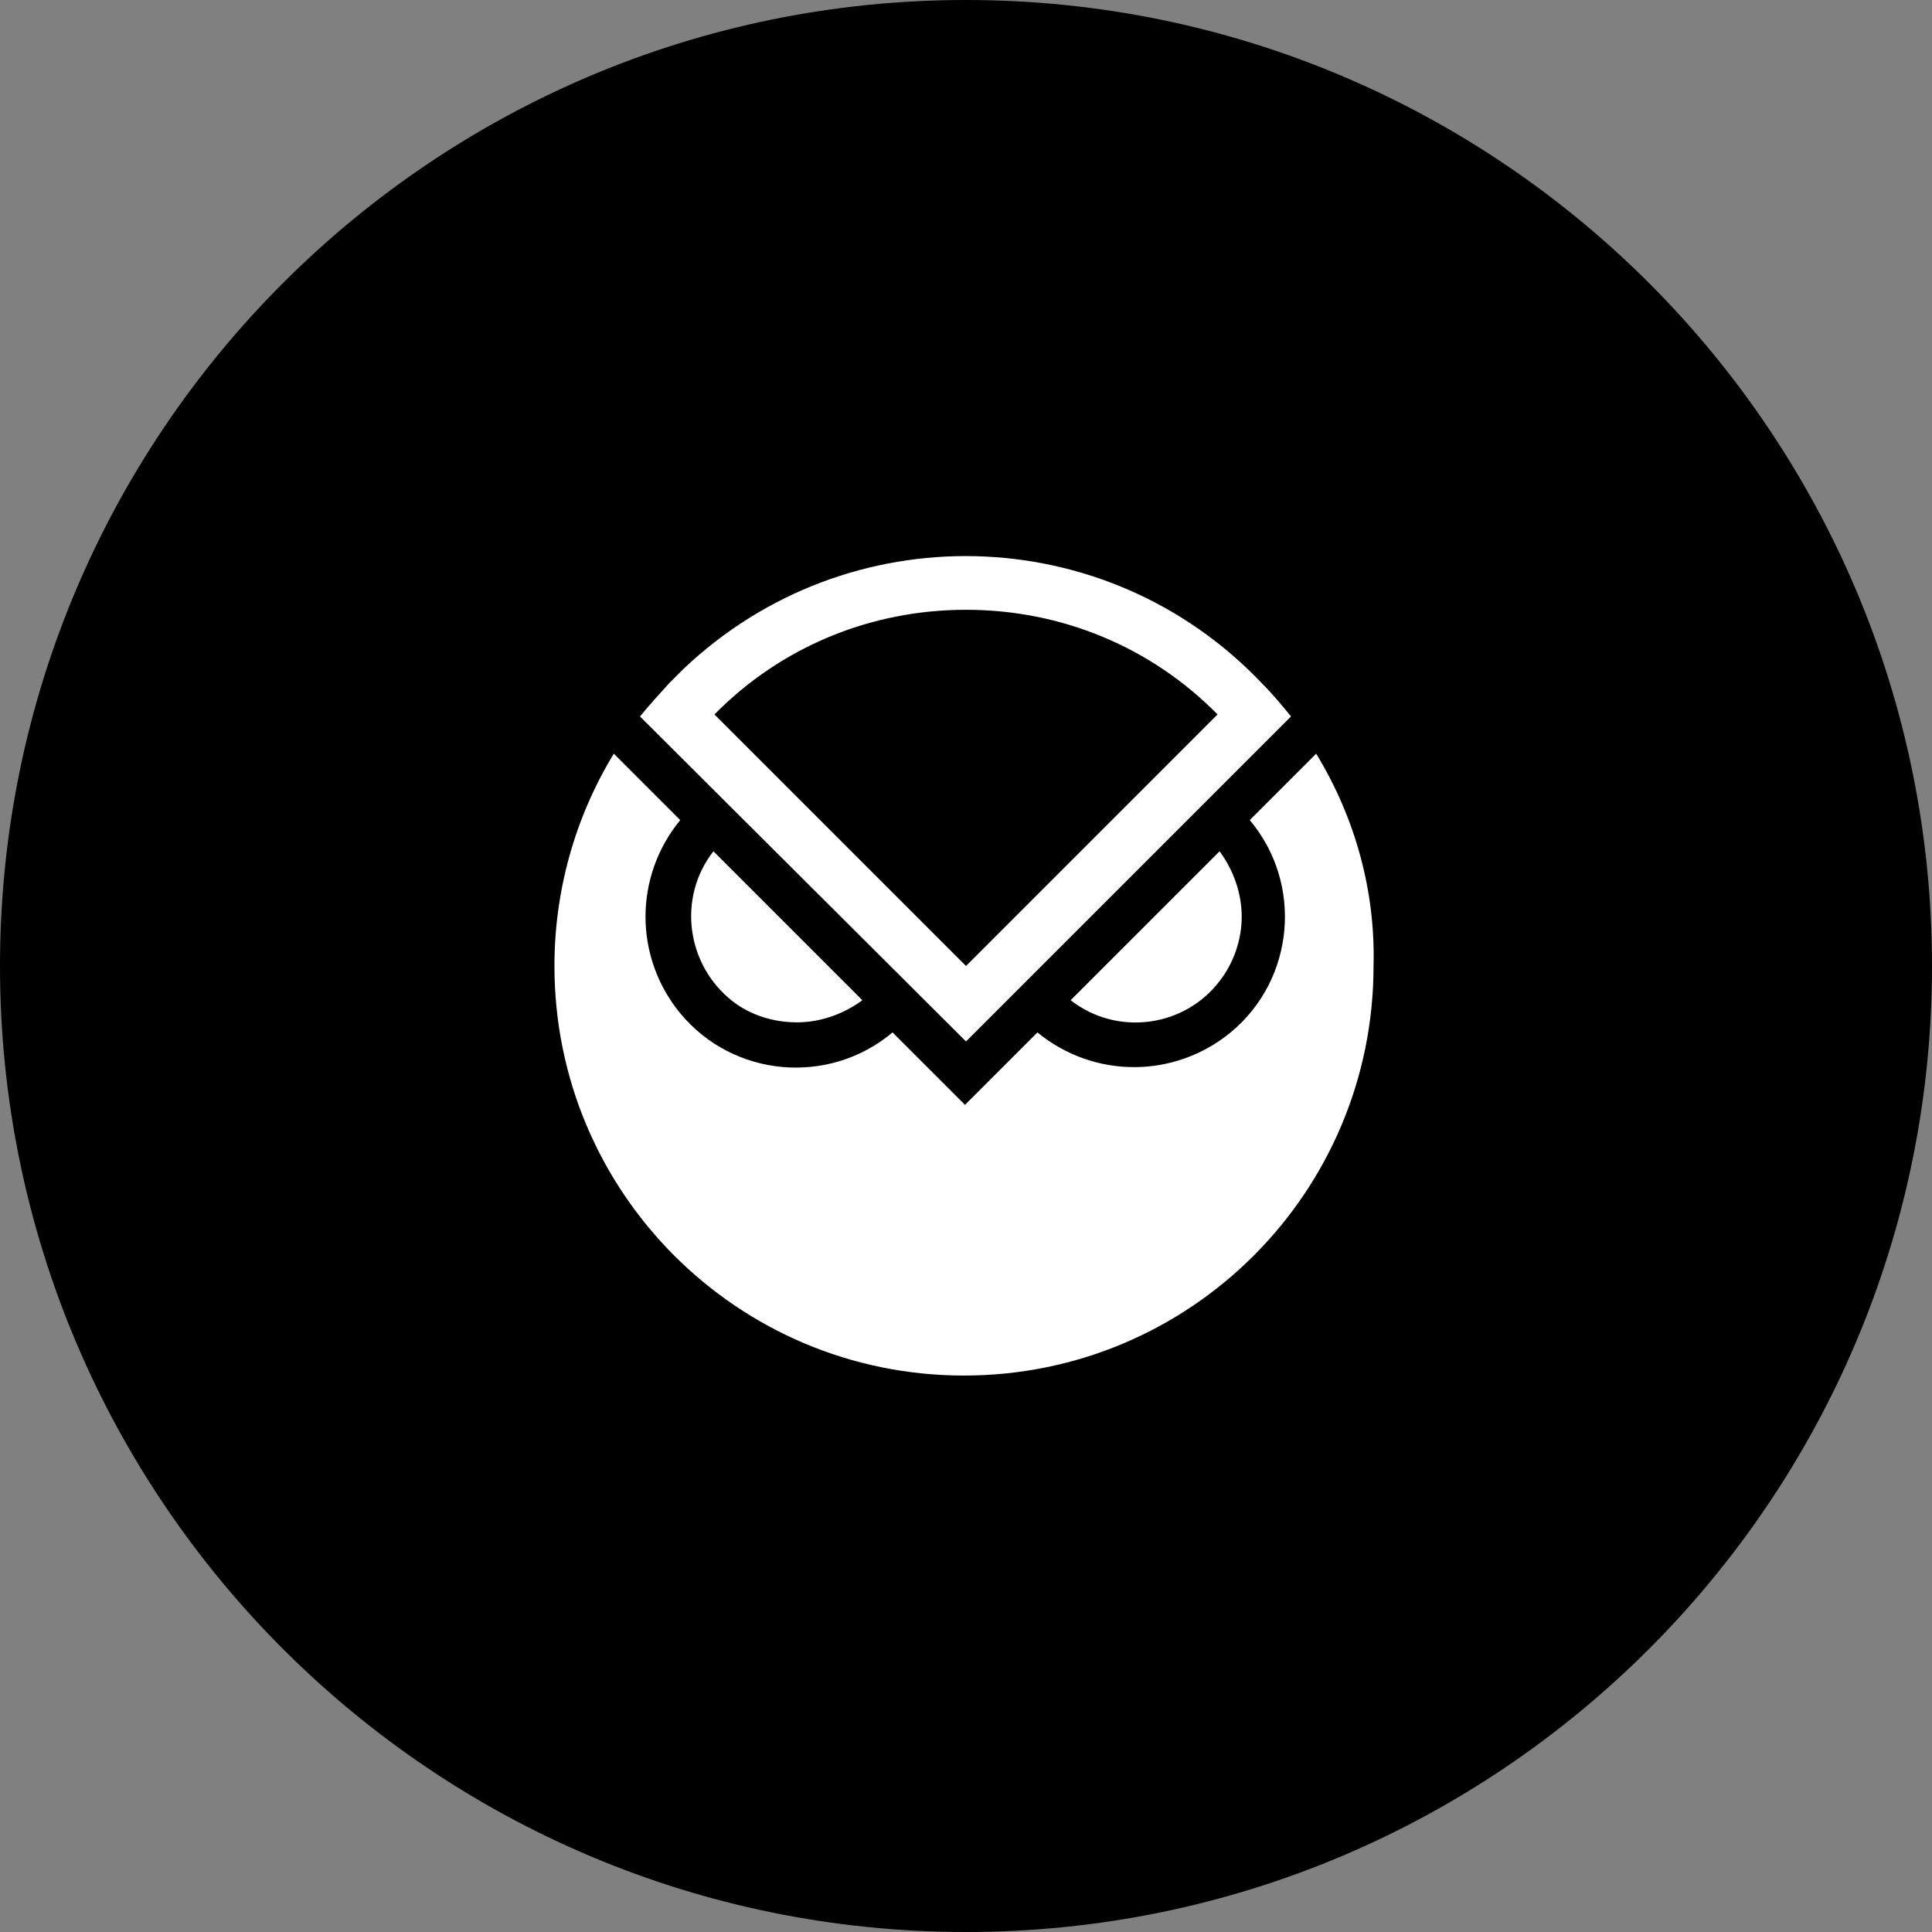 <?xml version="1.0" encoding="utf-8"?>
<!-- Generator: Adobe Illustrator 27.0.0, SVG Export Plug-In . SVG Version: 6.00 Build 0)  -->
<!DOCTYPE svg PUBLIC "-//W3C//DTD SVG 1.1//EN" "http://www.w3.org/Graphics/SVG/1.1/DTD/svg11.dtd">
<svg version="1.1" id="Layer_1" xmlns:x="http://ns.adobe.com/Extensibility/1.0/" xmlns:i="http://ns.adobe.com/AdobeIllustrator/10.0/" xmlns:graph="http://ns.adobe.com/Graphs/1.0/"
	 xmlns="http://www.w3.org/2000/svg" xmlns:xlink="http://www.w3.org/1999/xlink" x="0px" y="0px" viewBox="0 0 192 192"
	 style="enable-background:new 0 0 192 192;" xml:space="preserve">
<rect x="0" y="0" width="192" height="192" fill="#808080" stroke="none"/>
<style type="text/css">
	.st0{fill:#FFFFFF;}
</style>
<path d="M96,0L96,0c53,0,96,43,96,96l0,0c0,53-43,96-96,96l0,0c-53,0-96-43-96-96l0,0C0,43,43,0,96,0z"/>
<path class="st0" d="M79.2,101.6c2.3,0,4.6-0.8,6.5-2.2L70.9,84.6c-3.6,4.6-2.7,11.3,1.9,14.9C74.6,100.9,76.9,101.6,79.2,101.6
	L79.2,101.6z"/>
<path class="st0" d="M123.4,91.1c0-2.3-0.8-4.6-2.2-6.5l-14.8,14.8c4.6,3.6,11.3,2.7,14.8-1.9C122.6,95.7,123.4,93.4,123.4,91.1z"/>
<path class="st0" d="M130.8,74.9l-6.6,6.6c5.3,6.3,4.5,15.8-1.9,21.1c-5.6,4.6-13.6,4.6-19.2,0l-7.2,7.2l-7.2-7.2
	c-6.3,5.3-15.8,4.5-21.1-1.9c-4.6-5.6-4.6-13.6,0-19.2l-3.4-3.4l-3.2-3.2c-3.9,6.4-5.9,13.7-5.9,21.1c0,22.5,18.2,40.7,40.7,40.7
	s40.7-18.2,40.7-40.7C136.7,88.6,134.7,81.3,130.8,74.9z"/>
<path class="st0" d="M125.4,67.9C109.9,51.6,84.2,51,67.9,66.5c-0.5,0.5-0.9,0.9-1.4,1.4c-1,1.1-2,2.2-2.9,3.3L96,103.5l32.3-32.3
	C127.4,70.1,126.5,69,125.4,67.9z M96,60.6c9.5,0,18.4,3.7,25,10.4L96,96L71,71C77.6,64.3,86.5,60.6,96,60.6z"/>
</svg>
